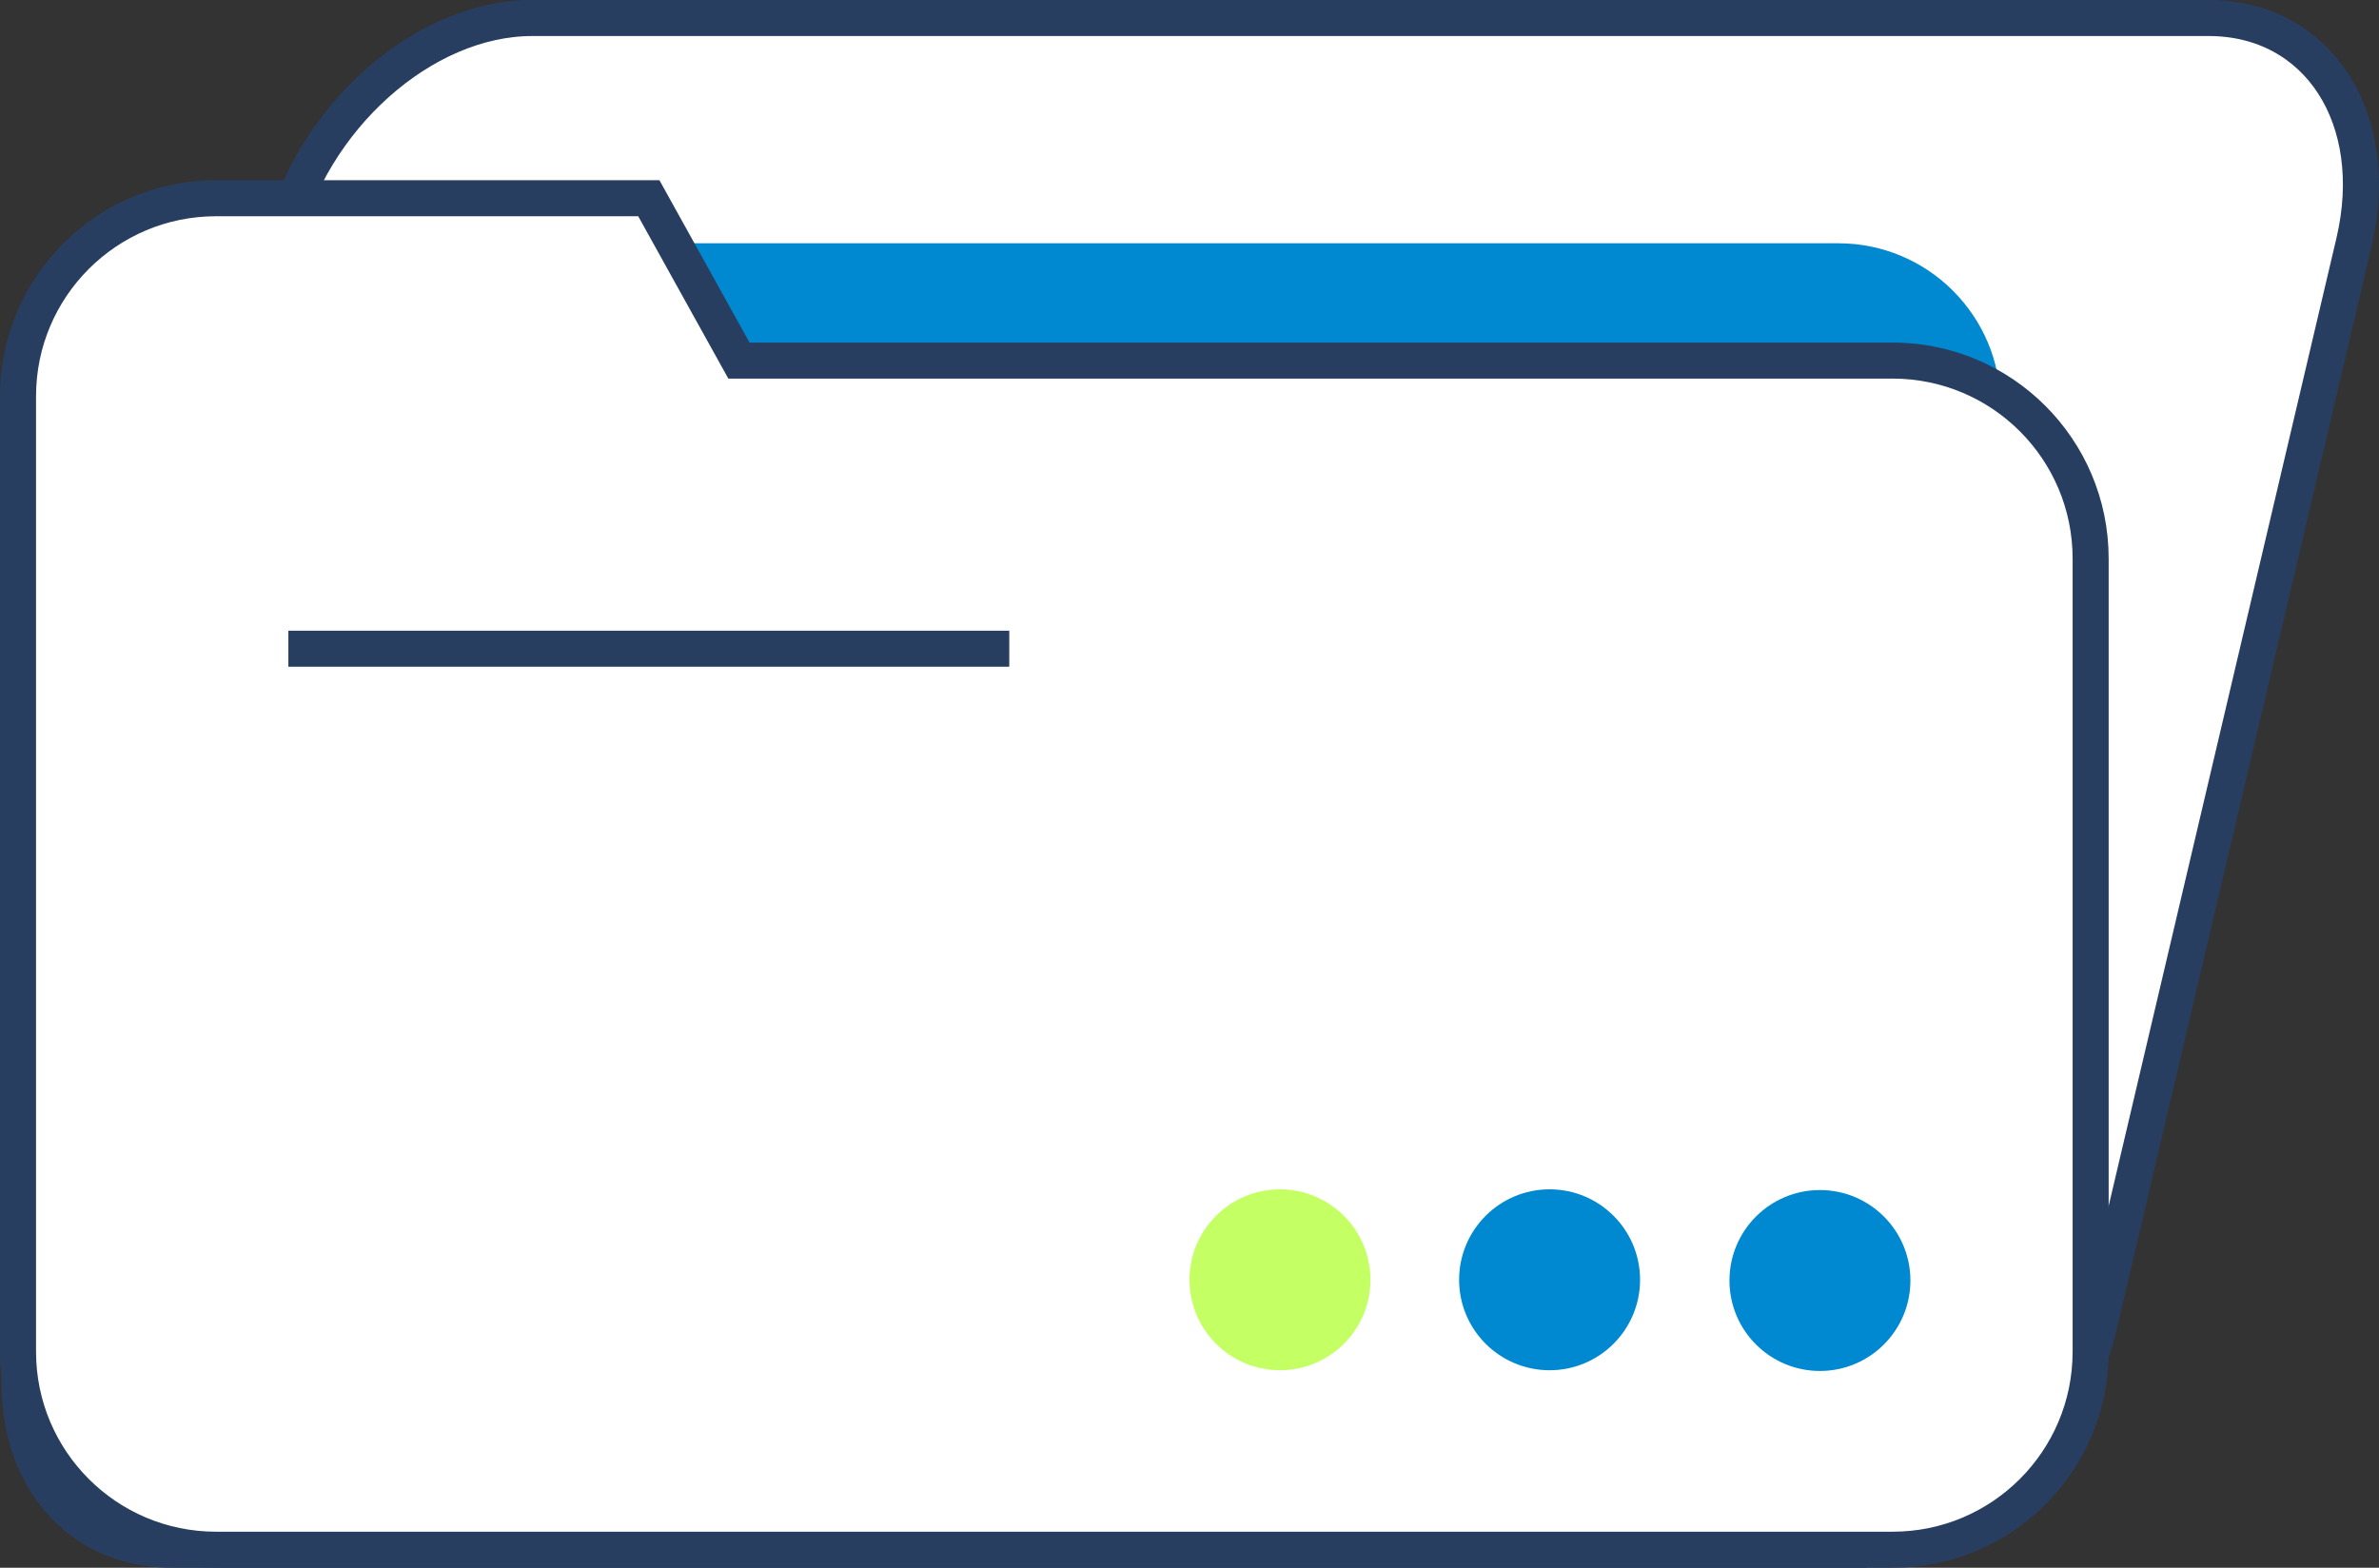 <?xml version="1.0" encoding="UTF-8"?> <svg xmlns="http://www.w3.org/2000/svg" id="Calque_2" viewBox="0 0 132 87"><rect x="0" y="0" width="132" height="87" fill="#333333" stroke="none"/><defs><style>.cls-1{fill:none;}.cls-1,.cls-2{stroke:#283e61;stroke-miterlimit:10;stroke-width:2px;}.cls-3{fill:#c4ff64;}.cls-4{fill:#0089d1;}.cls-2{fill:#fff;}</style></defs><g id="bloc-hover"><path class="cls-2" d="M102.55,86H9.53c-6.07,0-9.68-5.58-8.06-12.45L15.61,13.45c1.62-6.88,7.85-12.45,13.92-12.45H122.55c6.07,0,9.68,5.58,8.06,12.45l-14.14,60.09c-1.62,6.88-7.85,12.45-13.92,12.45Z"></path><path class="cls-4" d="M36,13.5H102c4.97,0,9,4.03,9,9v53.5H36V13.5h0Z"></path><path class="cls-2" d="M105.01,86H11.99c-6.07,0-10.99-4.92-10.99-10.99V21.99c0-6.07,4.92-10.99,10.99-10.99h24.01l5,9.01H105.01c6.07,0,10.99,4.92,10.99,10.99v44.01c0,6.07-4.92,10.99-10.99,10.99Z"></path><circle class="cls-3" cx="71.02" cy="71.02" r="5.02"></circle><circle class="cls-4" cx="85.98" cy="71.02" r="5.02"></circle><circle class="cls-4" cx="100.98" cy="71.06" r="5.02"></circle><line class="cls-1" x1="16" y1="36" x2="56" y2="36"></line></g></svg> 